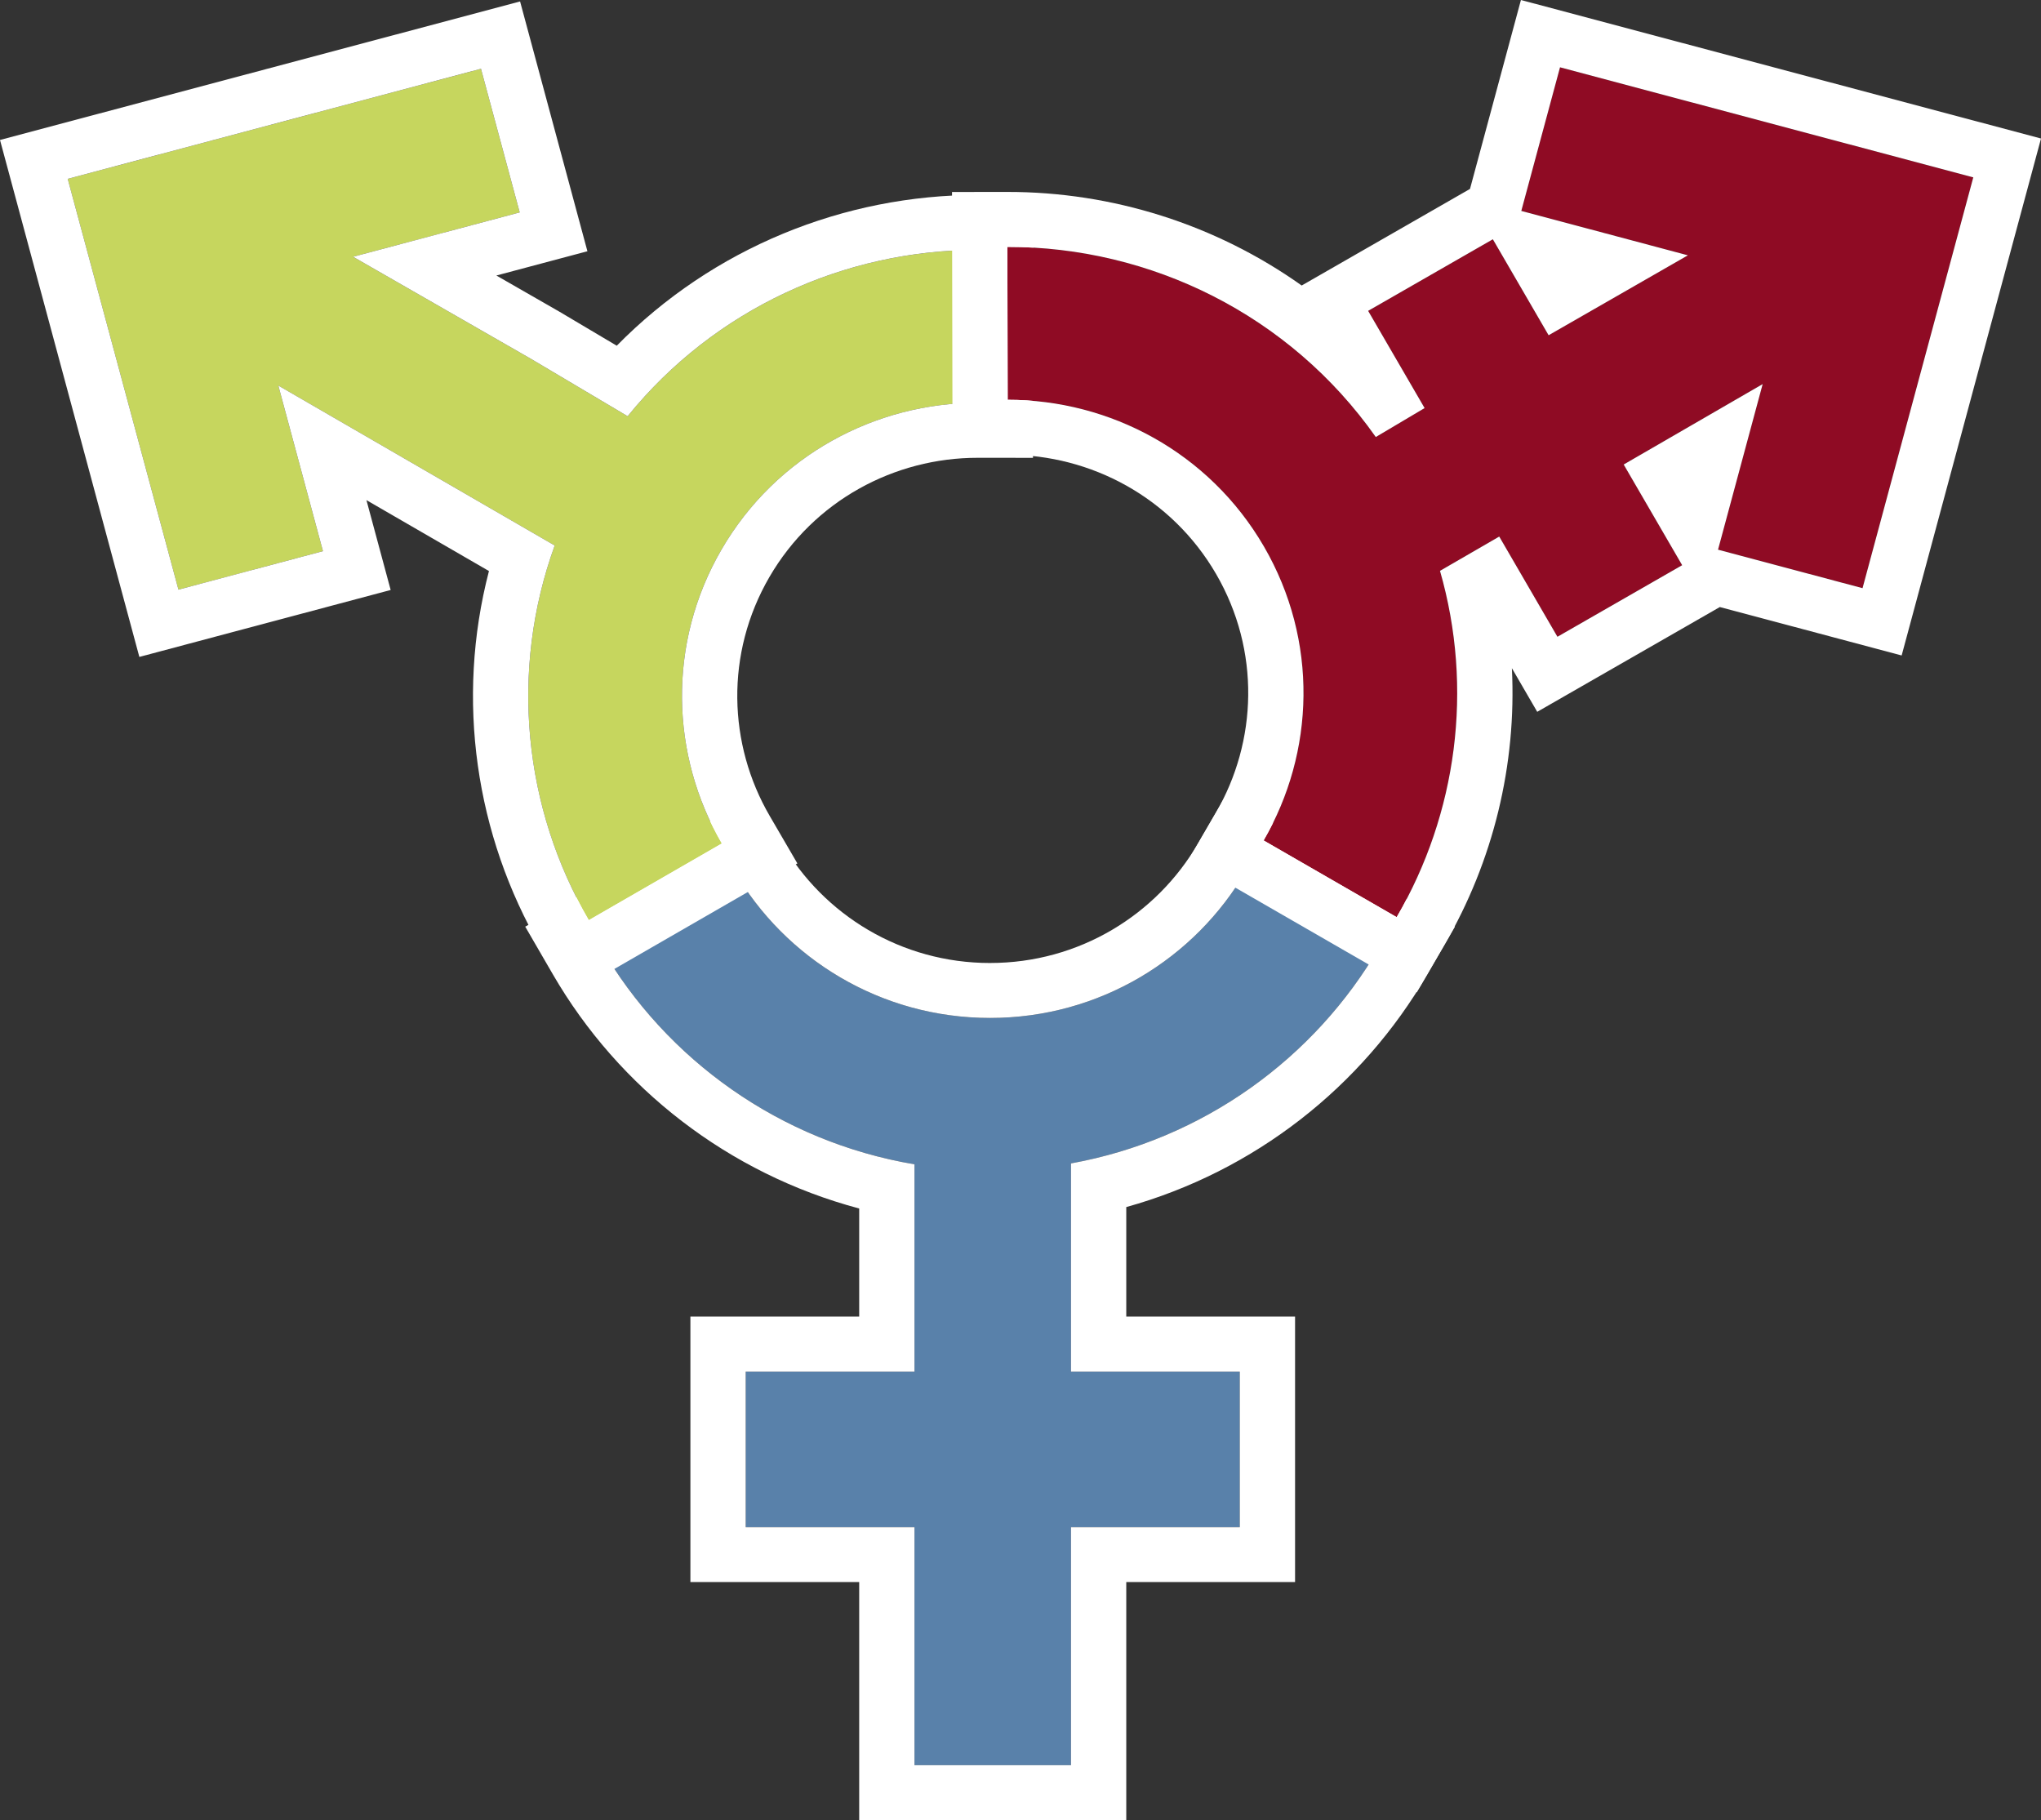 <?xml version="1.0" encoding="UTF-8"?>
<svg xmlns="http://www.w3.org/2000/svg" height="107" viewBox="0 0 120 107" width="120">
  <rect x="0" y="0" width="120" height="107" fill="#333333" stroke="none"/>
  <g fill="none">
    <path d="m58.212 59.842c-6.436 0-12.05-3.484-15.048-8.656l-7.842 4.48c3.853 6.648 10.554 11.449 18.445 12.781v12.182h-9.924v9.145h9.924v13.996h9.201l-0-13.996h9.924v-9.145h-9.924v-12.235c7.756-1.405 14.332-6.168 18.134-12.728l-7.842-4.48c-2.998 5.172-8.612 8.656-15.048 8.656z" fill="#5981aa"></path>
    <path d="m58.212 56.611c5.232 0 9.795-2.834 12.231-7.038l1.621-2.797 13.479 7.699-1.624 2.802c-3.827 6.604-10.157 11.584-17.7 13.683v6.438h9.924v15.606h-9.924l0 13.996h-15.703v-13.996h-9.924v-15.606h9.924v-6.354c-7.68-2.046-14.131-7.072-18.011-13.766l-1.624-2.802 13.479-7.699 1.621 2.797c2.436 4.204 6.999 7.038 12.231 7.038zm0 3.231c-6.436 0-12.05-3.484-15.048-8.656l-7.842 4.48c3.853 6.648 10.554 11.449 18.445 12.781v12.182h-9.924v9.145h9.924v13.996h9.201l-0-13.996h9.924v-9.145h-9.924v-12.235c7.756-1.405 14.332-6.168 18.134-12.728l-7.842-4.48c-2.998 5.172-8.612 8.656-15.048 8.656z" fill="#fff"></path>
    <path d="m57.489 23.682.018-8.989c-7.842-.008-15.495 3.464-20.604 9.776l-5.656-3.356-10.486-6.017 9.795-2.608-2.277-8.444-24.298 6.471 6.511 24.149 8.496-2.263-2.624-9.734 16.249 9.402c-2.678 7.393-1.821 15.457 2.004 22.026l7.824-4.51c-3.008-5.166-3.237-11.74-.019-17.279 3.218-5.54 9.061-8.63 15.067-8.624z" fill="#c6d65e"></path>
    <path d="m57.486 26.912c-4.881-.005-9.632 2.505-12.248 7.008-2.616 4.503-2.428 9.847.017 14.046l1.627 2.793-13.448 7.751-1.63-2.799c-3.852-6.615-5.023-14.581-3.056-22.142l-7.203-4.168 1.424 5.282-14.776 3.935-8.193-30.39 30.578-8.143 3.959 14.685-5.354 1.426 3.711 2.129s3.368 1.998 3.368 1.998c5.647-5.744 13.362-8.871 21.249-8.863l3.254.003-.031 15.451zm.003-3.231.018-8.989c-7.842-.008-15.495 3.464-20.604 9.776l-5.656-3.356-10.486-6.017 9.795-2.608-2.277-8.444-24.298 6.471 6.511 24.149 8.496-2.263-2.624-9.734 16.249 9.402c-2.678 7.393-1.821 15.457 2.004 22.026l7.824-4.51c-3.008-5.166-3.237-11.74-.019-17.279 3.218-5.54 9.061-8.63 15.067-8.624z" fill="#fff"></path>
    <path d="m116.018 10.427-24.298-6.471-2.277 8.444 9.795 2.609-8.189 4.699-3.278-5.642-7.333 4.208 3.32 5.715-2.87 1.702c-5.07-7.199-13.257-11.185-21.661-11.177l.018 8.989c6.005-.006 11.848 3.084 15.067 8.624 3.218 5.54 2.989 12.114-.019 17.28l7.824 4.51c3.539-6.078 4.536-13.437 2.546-20.359l3.483-2.015 3.422 5.891 7.333-4.208-3.438-5.918 8.171-4.728-2.624 9.734 8.496 2.263z" fill="#8f0b24"></path>
    <path d="m76.531 16.785 9.897-5.679 2.995-11.106 30.578 8.143-8.194 30.39-10.69-2.847-10.736 6.16-1.49-2.565c.284 5.683-1.097 11.341-3.958 16.253l-1.63 2.799-13.448-7.751 1.627-2.794c2.445-4.199 2.633-9.543.017-14.046-2.616-4.503-7.367-7.013-12.248-7.008l-3.247.003-.031-15.451 3.254-.003c6.178-.006 12.25 1.91 17.306 5.502zm39.488-6.358-24.298-6.471-2.277 8.444 9.795 2.609-8.189 4.699-3.278-5.642-7.333 4.208 3.32 5.715-2.87 1.702c-5.07-7.199-13.257-11.185-21.661-11.177l.018 8.989c6.005-.006 11.848 3.084 15.067 8.624 3.218 5.54 2.989 12.114-.019 17.28l7.824 4.51c3.539-6.078 4.536-13.437 2.546-20.359l3.483-2.015 3.422 5.891 7.333-4.208-3.438-5.918 8.171-4.728-2.624 9.734 8.496 2.263z" fill="#fff"></path>
  </g>
</svg>
